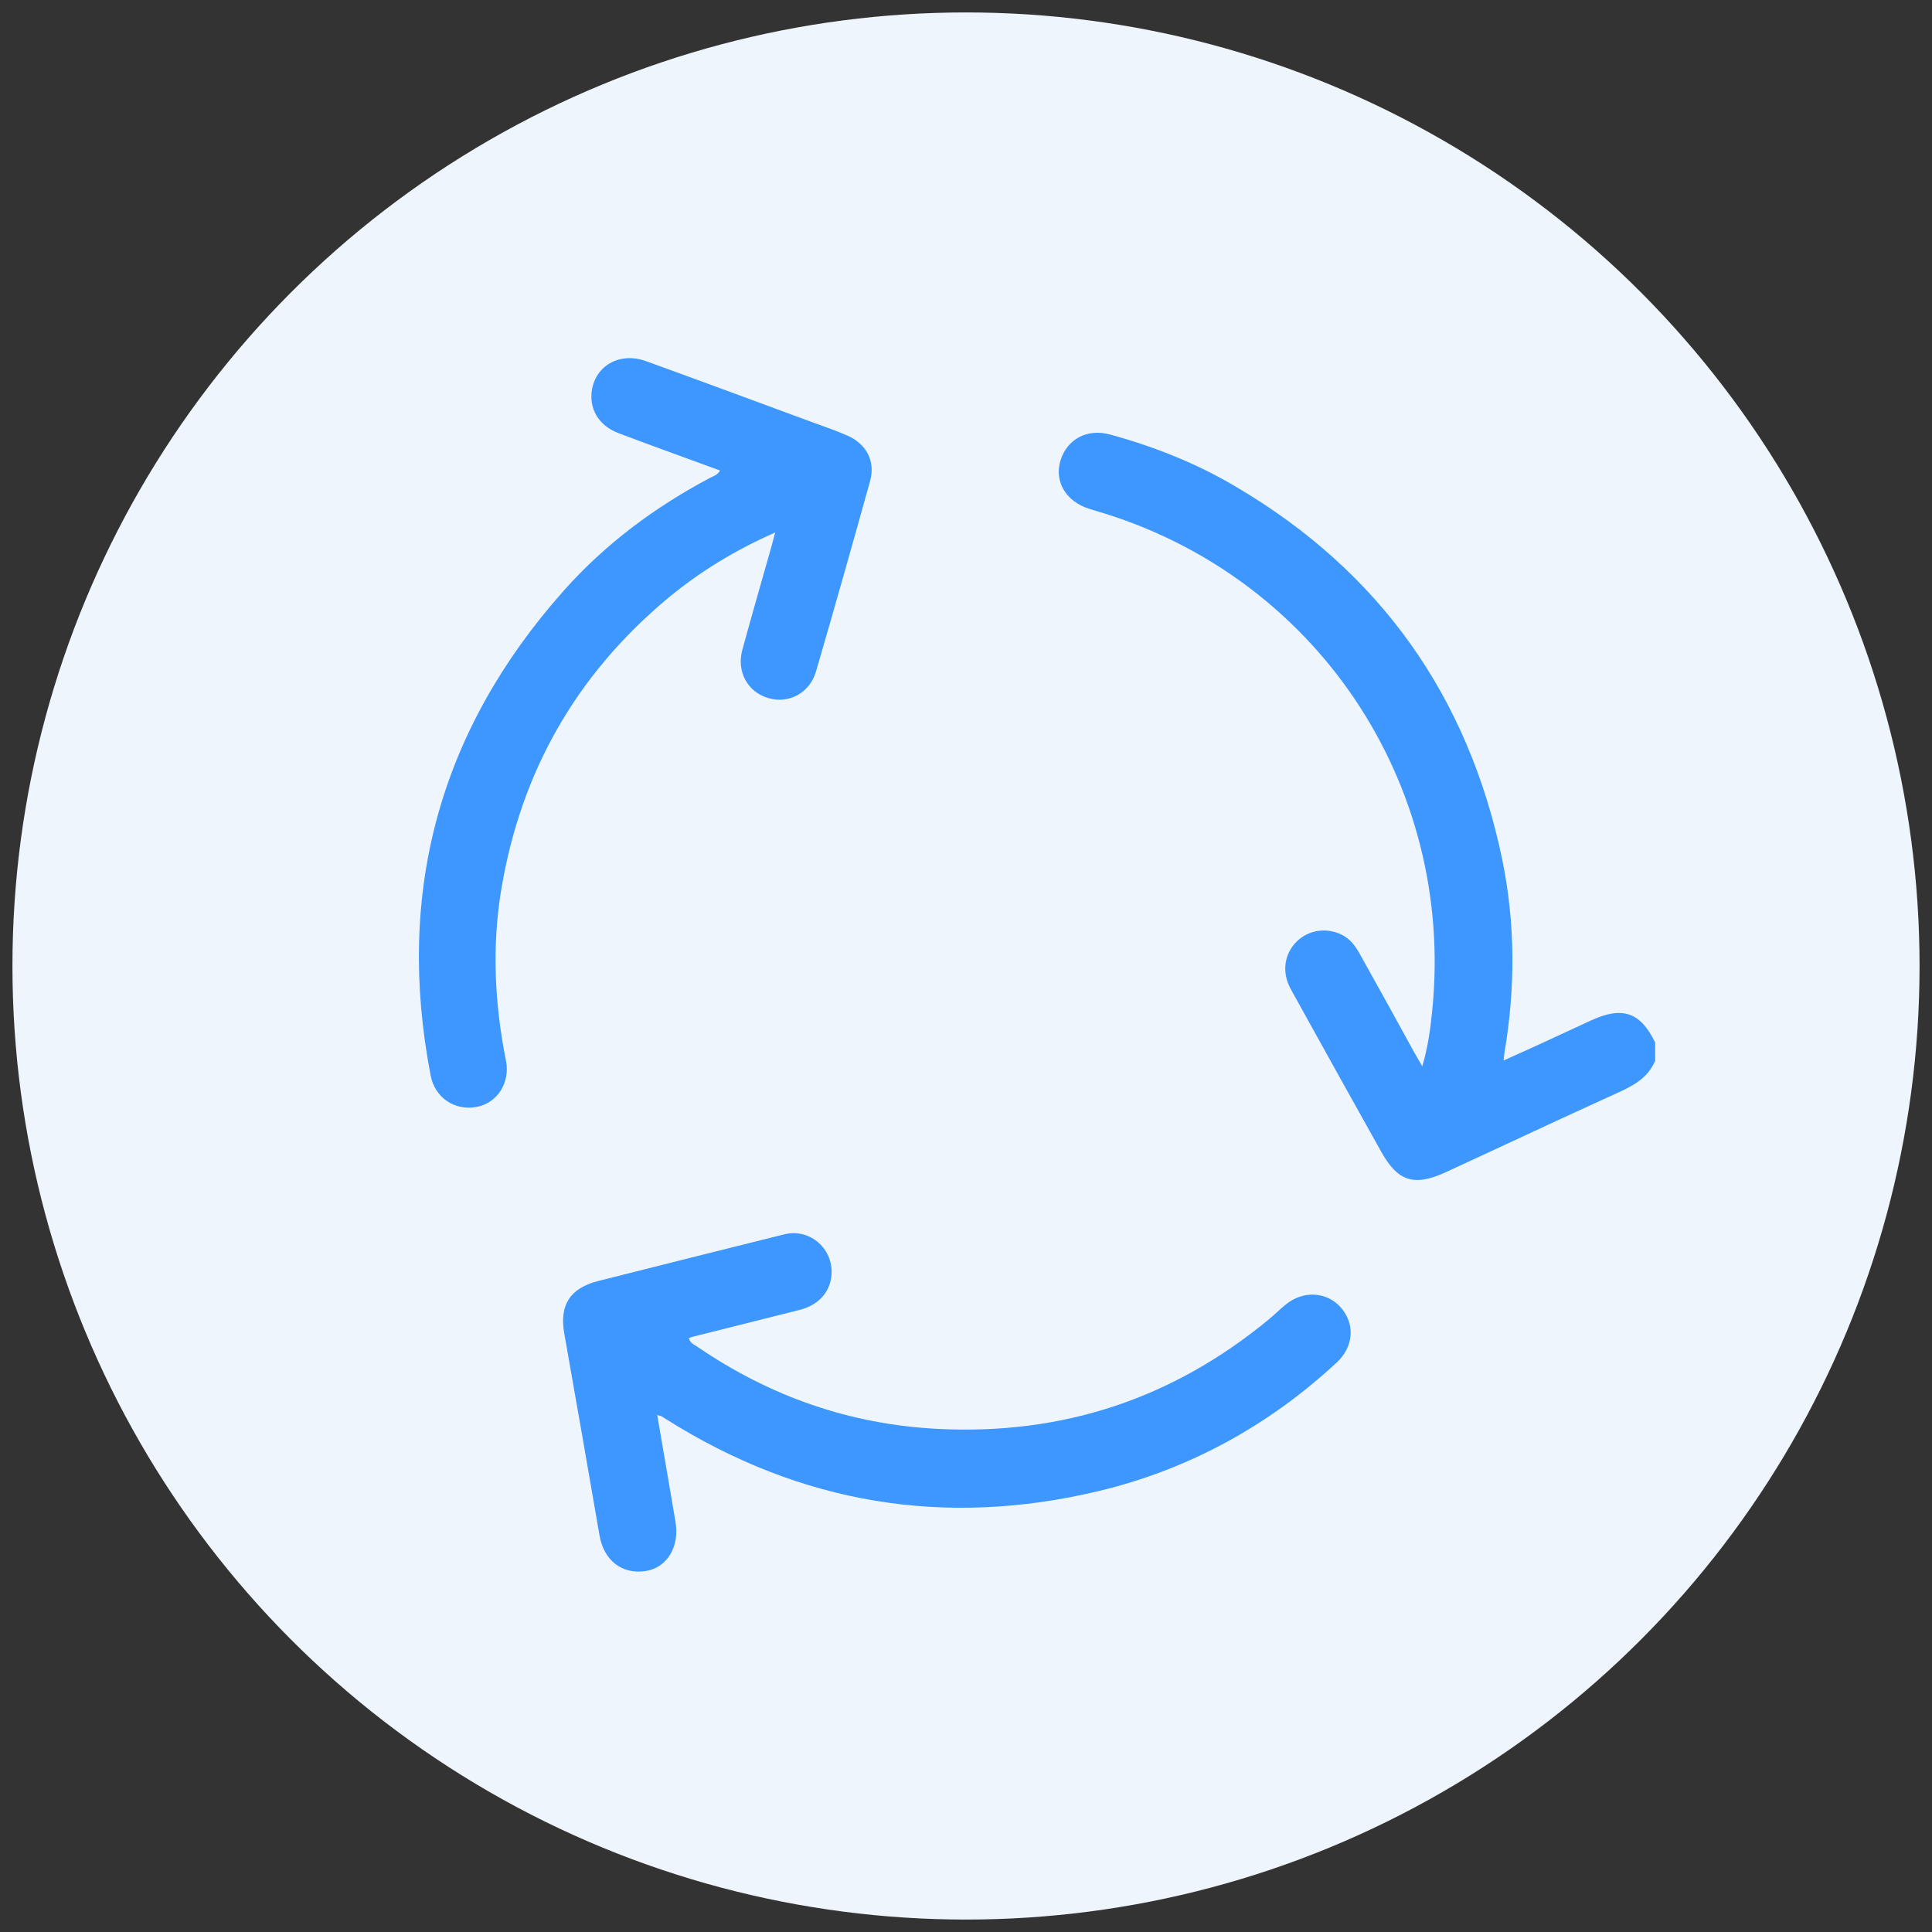 <?xml version="1.0" encoding="UTF-8"?>
<svg id="Layer_1" xmlns="http://www.w3.org/2000/svg" viewBox="0 0 73 73">
  <rect x="0" y="0" width="73" height="73" fill="#333333" stroke="none"/>
  <circle cx="36.5" cy="36.5" r="36.03" style="fill: #eff5fd;"/>
  <path d="M62.53,40.1c-.28.65-.85.94-1.45,1.21-2.16.98-4.3,1.99-6.45,2.98-1.19.55-1.81.36-2.44-.77-1.14-2.04-2.28-4.08-3.41-6.13-.36-.64-.26-1.34.21-1.81.45-.45,1.15-.55,1.73-.25.33.17.52.46.69.77.68,1.22,1.36,2.44,2.03,3.67.09.16.18.31.3.52.22-.74.31-1.44.38-2.14.85-8.6-4.45-16.44-12.72-18.85-.09-.03-.17-.05-.26-.08-.87-.28-1.31-1.03-1.07-1.82.25-.81,1.01-1.22,1.88-.98,1.68.46,3.29,1.1,4.78,1.99,5.42,3.2,8.75,7.91,10.03,14.06.5,2.43.5,4.89.08,7.34,0,.06-.01.11-.03.26.52-.23.98-.44,1.44-.65.62-.29,1.24-.57,1.86-.86,1.19-.55,1.87-.32,2.43.83v.73Z" style="fill: #3d97fe;"/>
  <path d="M24.83,53.45c.24,1.37.46,2.7.69,4.03.17.94-.3,1.75-1.12,1.88-.9.14-1.59-.4-1.75-1.36-.44-2.54-.88-5.08-1.33-7.62-.19-1.07.22-1.71,1.29-1.98,2.34-.59,4.68-1.18,7.02-1.76,1-.25,1.91.59,1.78,1.61-.08.62-.52,1.08-1.22,1.25-1.34.34-2.68.67-4.02,1.01-.04.01-.08.03-.14.05.04.19.21.25.34.34,2.74,1.87,5.75,2.92,9.06,3.09,4.7.24,8.86-1.13,12.49-4.12.22-.18.43-.39.65-.57.66-.55,1.56-.5,2.09.1.55.63.49,1.48-.15,2.08-2.58,2.39-5.58,4.04-9,4.86-5.82,1.39-11.27.48-16.33-2.71-.06-.04-.13-.08-.19-.12-.03-.01-.06-.02-.15-.04Z" style="fill: #3d97fe;"/>
  <path d="M27.21,17.78c-1.3-.48-2.57-.93-3.83-1.41-.7-.26-1.08-.83-1.03-1.5.08-1.02,1.04-1.6,2.07-1.22,2.13.77,4.25,1.56,6.37,2.34.41.15.83.29,1.23.47.71.31,1.06.96.86,1.7-.67,2.41-1.35,4.82-2.05,7.22-.24.81-1.03,1.22-1.79,1-.78-.22-1.22-.99-.99-1.83.36-1.32.74-2.63,1.11-3.94.04-.14.07-.28.13-.49-1.5.66-2.83,1.47-4.04,2.47-3.47,2.89-5.57,6.57-6.31,11.02-.36,2.17-.25,4.33.18,6.48.16.82-.33,1.58-1.09,1.73-.83.17-1.6-.33-1.76-1.19-1.33-6.92.34-13.03,5.02-18.3,1.57-1.77,3.44-3.16,5.53-4.27.13-.07.29-.1.39-.29Z" style="fill: #3d97fe;"/>
</svg>